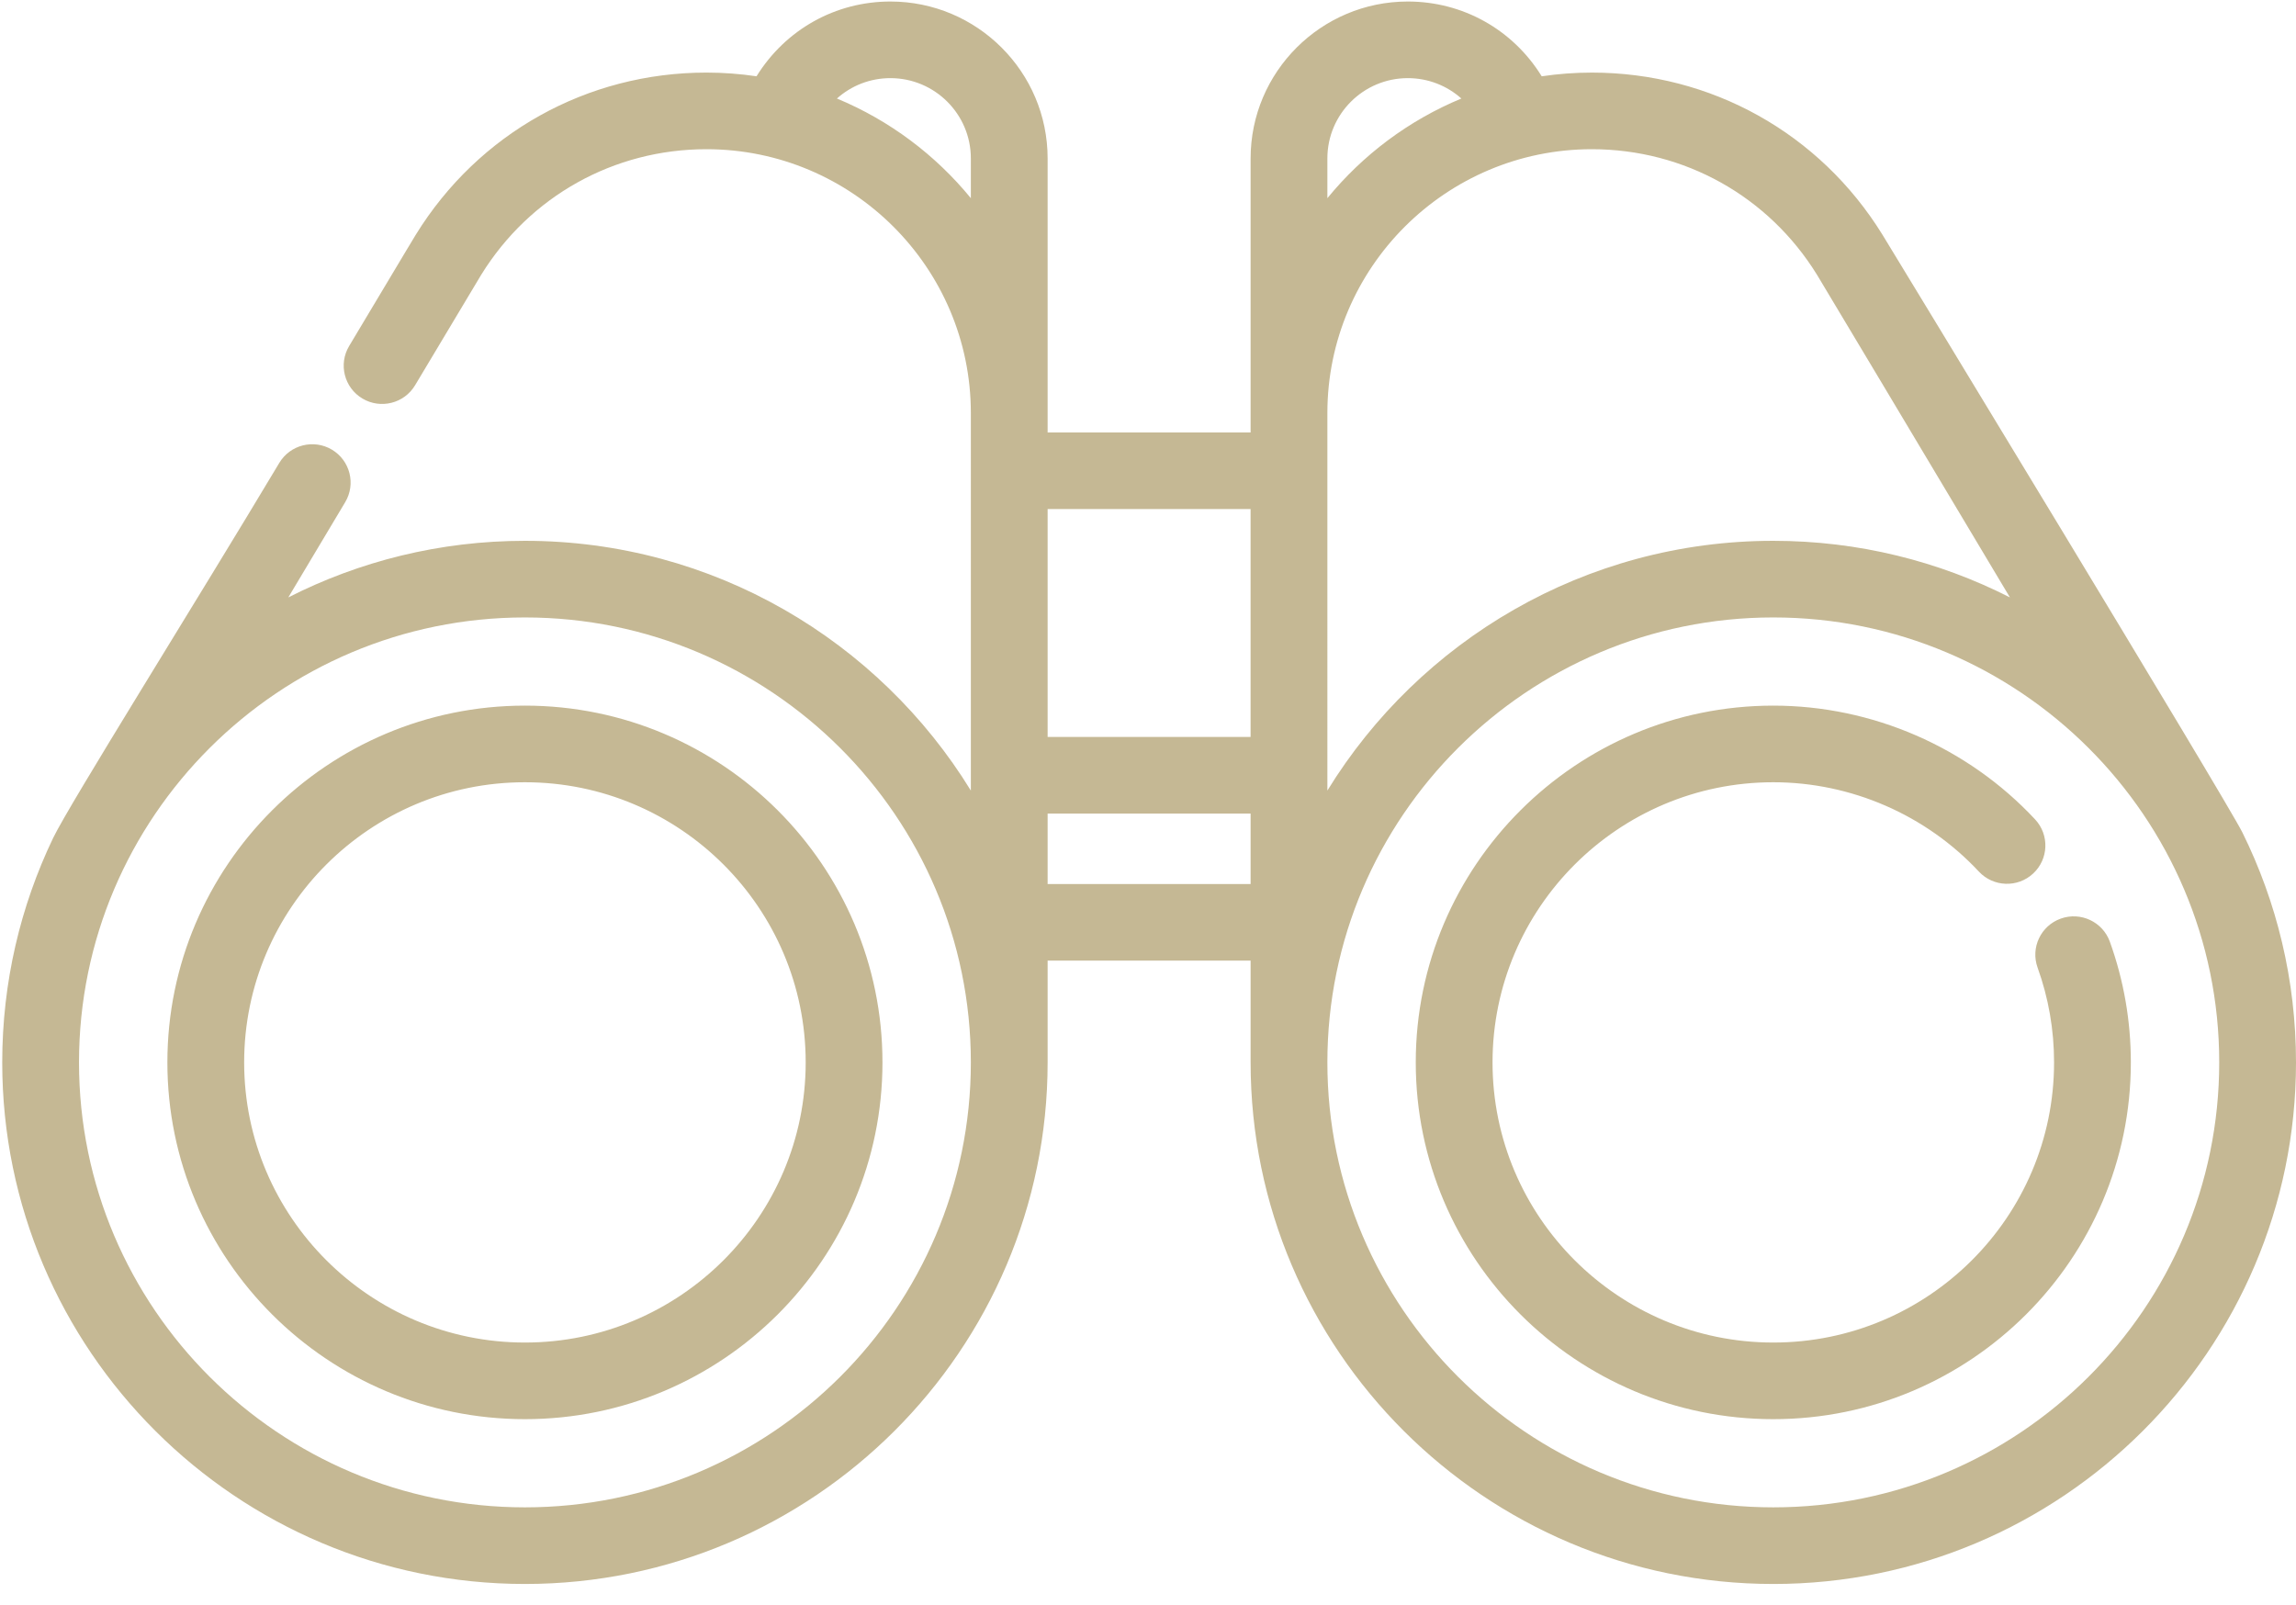 <svg xmlns="http://www.w3.org/2000/svg" width="103" height="72"><path fill="#C5B894" fill-rule="evenodd" d="M79.551 71.074c-12.929 0-23.448-10.499-23.448-23.403v-4.567h-9.106v4.567c0 12.904-10.519 23.403-23.448 23.403C10.619 71.074.1 60.575.1 47.671c0-3.602.82-7.016 2.282-10.066.728-1.518 6.487-10.708 10.146-16.832.487-.816 1.544-1.083 2.361-.597.817.487 1.084 1.542.597 2.357l-2.552 4.273c3.189-1.622 6.796-2.539 10.615-2.539 8.455 0 15.878 4.49 20.004 11.206V18.535c0-6.529-5.321-11.84-11.863-11.84-4.147 0-7.925 2.108-10.105 5.638-.065.107-.633 1.053-2.965 4.955-.488.815-1.545 1.081-2.361.595-.817-.486-1.084-1.541-.597-2.356 2.834-4.742 2.952-4.934 2.991-4.996 2.812-4.555 7.685-7.274 13.037-7.274.764 0 1.514.058 2.248.166C35.246 1.316 37.487.068 39.945.068c3.889 0 7.052 3.158 7.052 7.039v12.298h9.106V7.107c0-3.881 3.163-7.039 7.052-7.039 2.463 0 4.707 1.253 6.004 3.35l.004.005c.733-.108 1.483-.166 2.247-.166 5.352 0 10.225 2.719 13.037 7.273.382.619 15.444 25.399 16.148 26.823 1.54 3.114 2.405 6.617 2.405 10.318 0 12.904-10.519 23.403-23.449 23.403zM43.553 7.107c0-1.986-1.618-3.601-3.608-3.601-.903 0-1.748.331-2.4.915 2.356.978 4.417 2.526 6.008 4.472V7.107zM23.549 27.705c-11.031 0-20.005 8.956-20.005 19.966 0 11.009 8.974 19.965 20.005 19.965 11.03 0 20.004-8.956 20.004-19.965 0-11.01-8.974-19.966-20.004-19.966zm32.553-4.863h-9.105v10.225h9.105V22.842zm.001 13.663h-9.106v3.162h9.106v-3.162zm7.052-32.999c-1.99 0-3.608 1.615-3.608 3.601v1.786c1.591-1.947 3.653-3.495 6.011-4.472-.649-.581-1.497-.915-2.403-.915zm18.359 8.827c-2.179-3.53-5.957-5.638-10.104-5.638-6.542 0-11.863 5.311-11.863 11.84V35.473c4.126-6.716 11.549-11.206 20.004-11.206 3.818 0 7.426.916 10.615 2.539-4.141-6.934-8.445-14.138-8.652-14.473zm-1.963 15.372c-11.03 0-20.004 8.956-20.004 19.965s8.974 19.966 20.004 19.966c11.031 0 20.005-8.957 20.005-19.966s-8.974-19.965-20.005-19.965zm0 35.974c-8.844 0-16.039-7.182-16.039-16.009s7.195-16.008 16.039-16.008c4.439 0 8.72 1.861 11.745 5.105.648.695.608 1.783-.088 2.429-.696.647-1.786.608-2.434-.087-2.376-2.548-5.737-4.009-9.223-4.009-6.945 0-12.595 5.639-12.595 12.571 0 6.931 5.65 12.57 12.595 12.57 6.946 0 12.596-5.639 12.596-12.57 0-1.462-.249-2.893-.739-4.253-.322-.894.143-1.878 1.038-2.199.895-.321 1.881.143 2.203 1.035.625 1.735.942 3.558.942 5.416 0 8.827-7.195 16.009-16.04 16.009zm-56.002 0c-8.845 0-16.04-7.181-16.04-16.008 0-8.827 7.195-16.009 16.04-16.009 8.844 0 16.039 7.182 16.039 16.009s-7.195 16.008-16.039 16.008zm0-28.579c-6.946 0-12.596 5.639-12.596 12.571 0 6.931 5.651 12.57 12.596 12.57s12.595-5.639 12.595-12.57c0-6.932-5.65-12.571-12.595-12.571z"></path></svg>